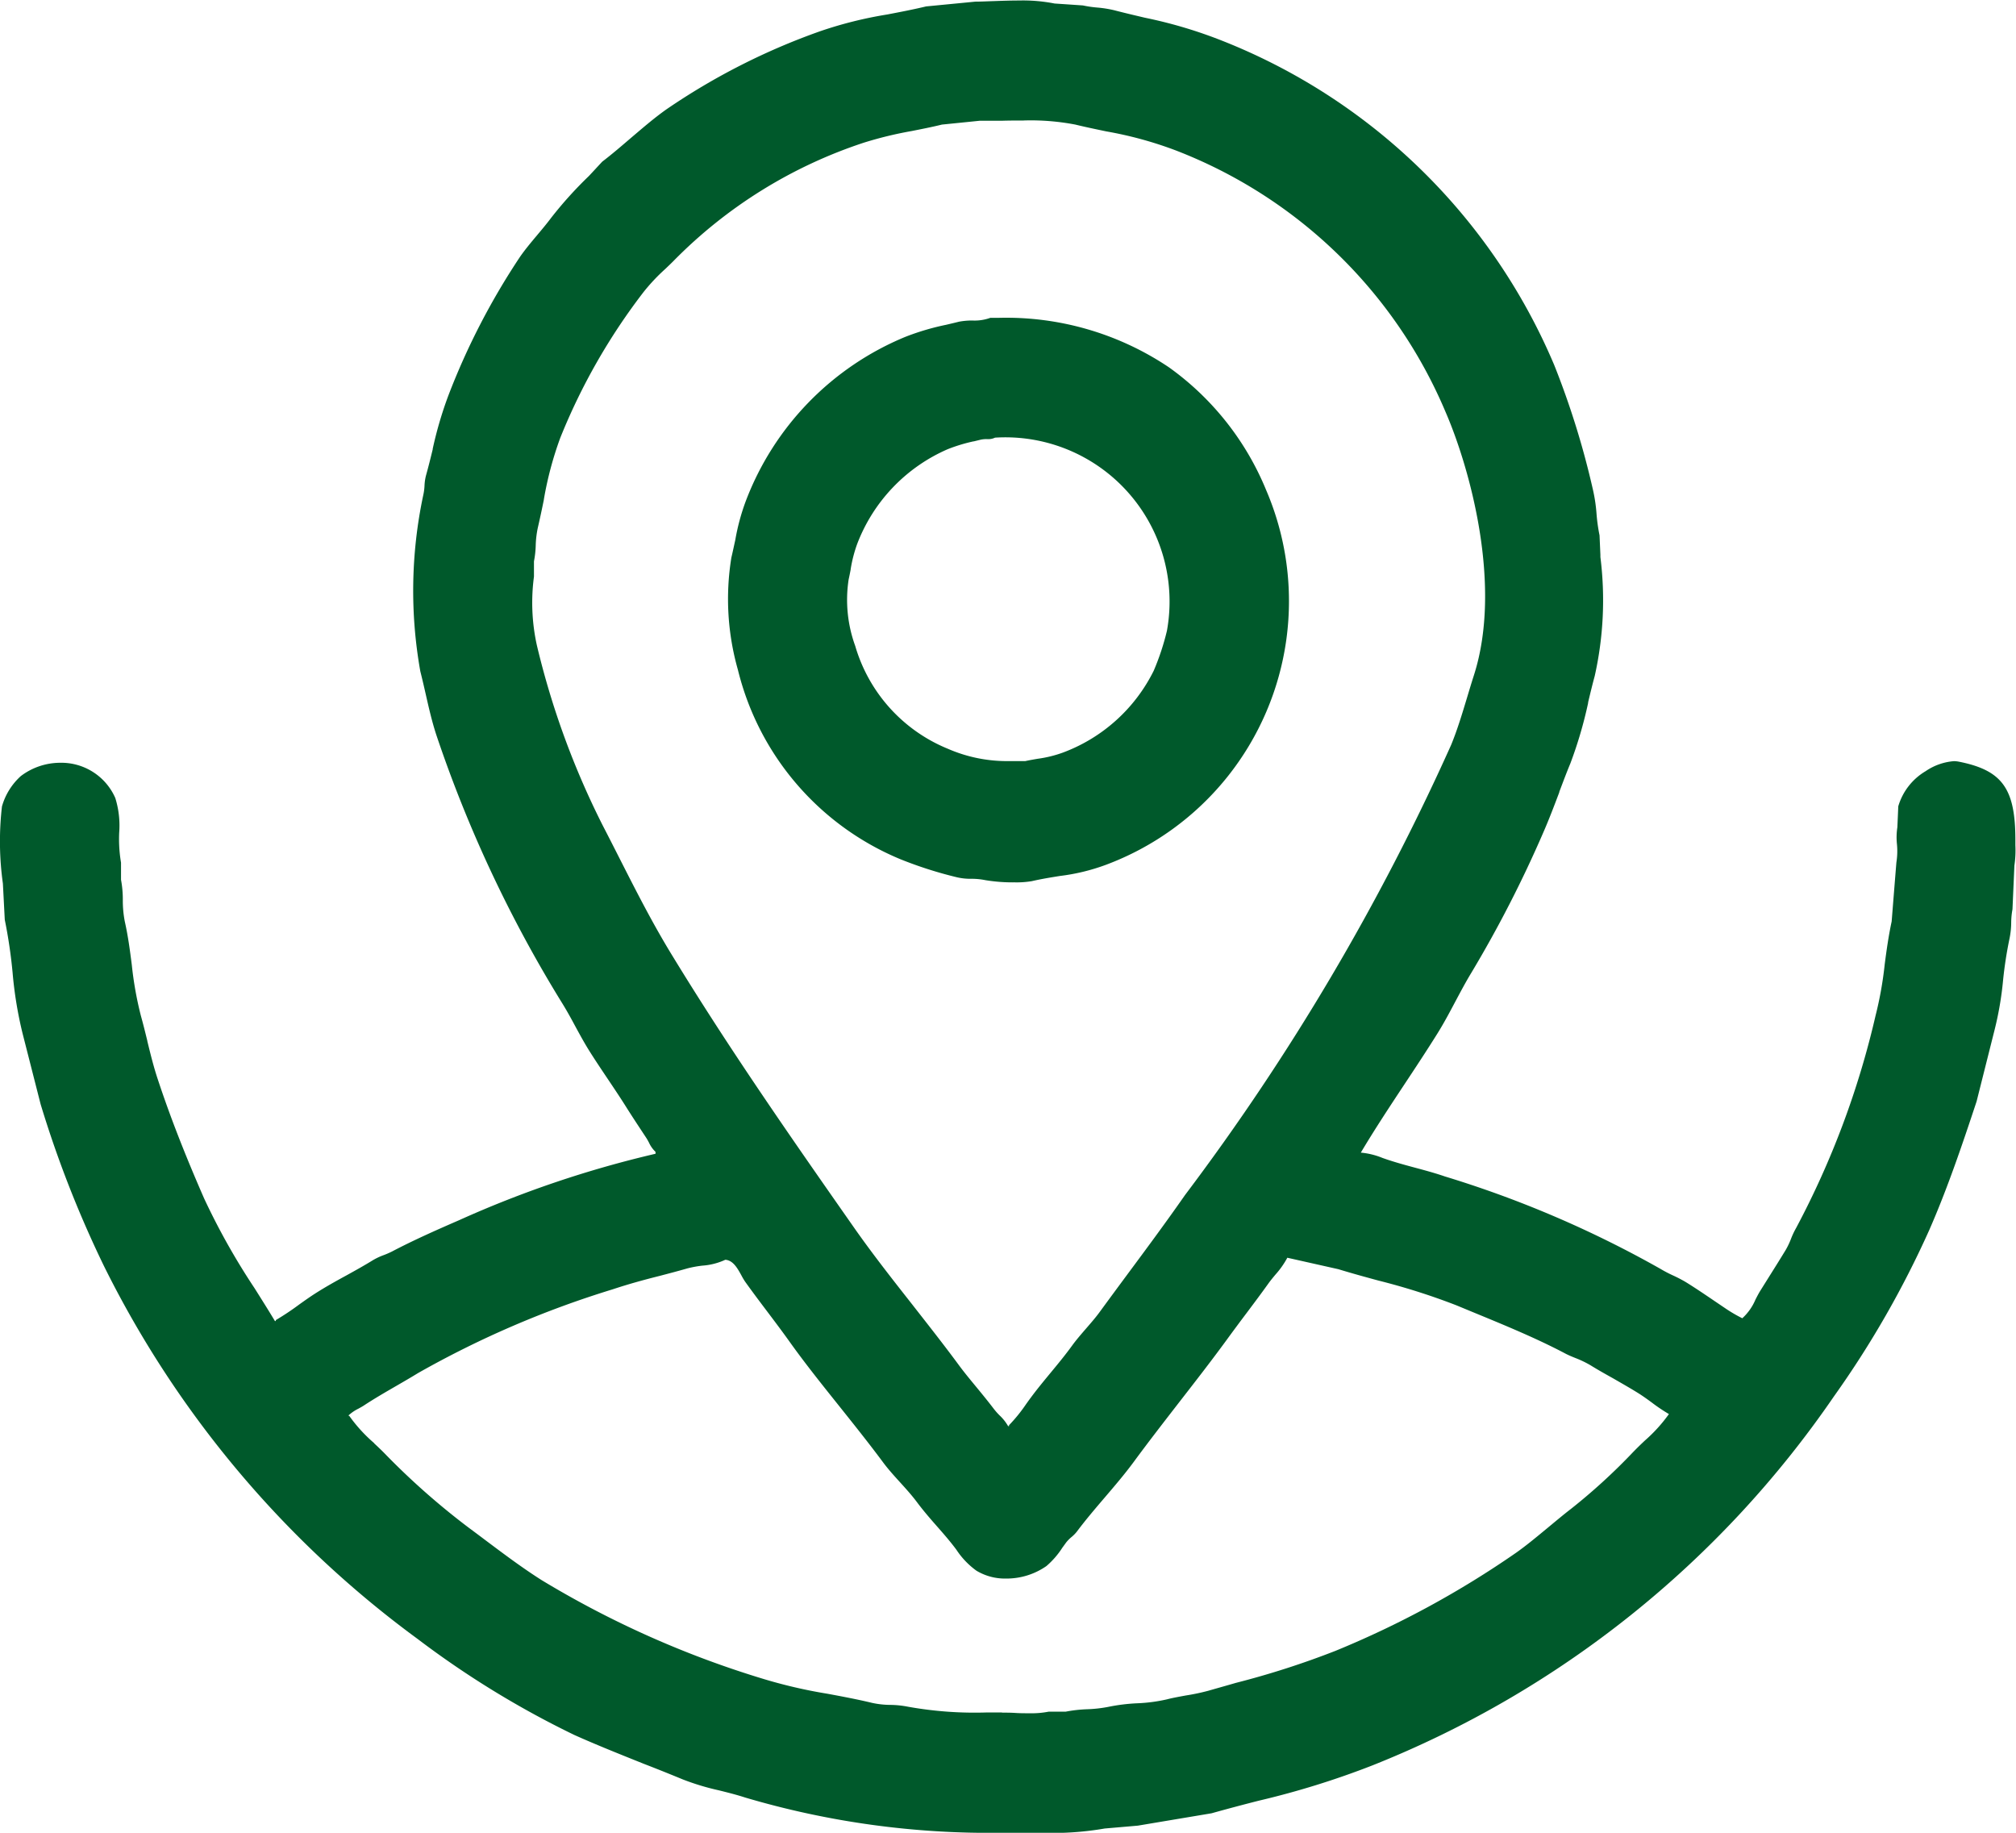 <svg xmlns="http://www.w3.org/2000/svg" width="51.574" height="46.885" viewBox="0 0 51.574 46.885">
  <path id="Shape_1" data-name="Shape 1" d="M1287.651,456.885c-.159,0-.319,0-.479,0h-.012l-.42,0h-.1a21.993,21.993,0,0,1-6.573-.9c-.227-.074-.454-.13-.674-.185a6.263,6.263,0,0,1-.921-.278c-.337-.139-.673-.274-1-.4-.588-.236-1.2-.479-1.78-.739a23.708,23.708,0,0,1-4.011-2.458,26.3,26.3,0,0,1-8.023-9.541,28.2,28.2,0,0,1-1.619-4.137l-.459-1.8a10.172,10.172,0,0,1-.258-1.568,12.879,12.879,0,0,0-.2-1.352l-.024-.462-.024-.462a7.783,7.783,0,0,1-.024-1.972,1.649,1.649,0,0,1,.483-.778,1.671,1.671,0,0,1,1.007-.34,1.507,1.507,0,0,1,1.409.9,2.36,2.36,0,0,1,.1.89,3.609,3.609,0,0,0,.047.765v.437a2.772,2.772,0,0,1,.046.518,2.812,2.812,0,0,0,.051.553c.083.366.132.741.178,1.1a9.059,9.059,0,0,0,.232,1.305c.06.214.114.433.166.646l0,.007c.079.323.161.658.268.978.311.941.687,1.907,1.183,3.042a17.536,17.536,0,0,0,1.292,2.3c.173.275.352.558.521.84h.023v-.024a6.844,6.844,0,0,0,.6-.4c.128-.091.271-.193.412-.283.26-.166.532-.317.8-.463.224-.124.457-.253.678-.39a1.65,1.65,0,0,1,.267-.125,2.158,2.158,0,0,0,.216-.094c.535-.28,1.07-.52,1.715-.8a27.251,27.251,0,0,1,5.026-1.7v-.049a.745.745,0,0,1-.167-.235c-.026-.048-.048-.09-.075-.13l-.087-.132c-.137-.208-.279-.423-.42-.647-.151-.241-.315-.485-.474-.722s-.32-.477-.469-.714c-.13-.207-.245-.42-.357-.625-.1-.187-.205-.379-.32-.567a33.142,33.142,0,0,1-3.237-6.888c-.112-.34-.194-.7-.273-1.048-.041-.181-.088-.386-.138-.583a11.749,11.749,0,0,1,.073-4.5,1.4,1.4,0,0,0,.034-.251,1.244,1.244,0,0,1,.038-.26c.062-.221.118-.449.172-.669l0-.014a9.888,9.888,0,0,1,.4-1.362,18,18,0,0,1,1.836-3.553c.134-.192.289-.376.439-.555l0,0h0c.12-.143.244-.29.355-.439a10.182,10.182,0,0,1,.967-1.071l.175-.188.006-.007.158-.17c.247-.188.487-.395.719-.594.3-.254.6-.516.924-.745a16.958,16.958,0,0,1,3.938-2,10.389,10.389,0,0,1,1.714-.427c.324-.062.658-.126.992-.206l1.135-.11.121-.012c.143,0,.291-.008.448-.013h.005c.22-.008.447-.016.669-.016a4.175,4.175,0,0,1,.908.077l.344.023.38.026a2.952,2.952,0,0,0,.366.054,2.917,2.917,0,0,1,.431.068c.265.069.533.132.792.193a11.8,11.8,0,0,1,1.843.537,15.336,15.336,0,0,1,8.626,8.348,21.318,21.318,0,0,1,.99,3.188,4.1,4.1,0,0,1,.092.616,4.457,4.457,0,0,0,.077.552l.022.5,0,.055a8.869,8.869,0,0,1-.145,3.042c-.061.224-.116.453-.169.675l0,.016a10.856,10.856,0,0,1-.455,1.548c-.1.24-.192.488-.283.727l0,.011c-.13.343-.265.7-.414,1.039a30.725,30.725,0,0,1-1.836,3.578c-.149.245-.283.5-.412.741-.143.27-.29.547-.458.816-.273.437-.56.871-.838,1.291-.377.57-.767,1.16-1.119,1.752a1.9,1.9,0,0,1,.552.135l.1.035c.252.085.507.154.753.22s.5.135.744.219a27.483,27.483,0,0,1,5.51,2.361,3.339,3.339,0,0,0,.33.173,3.45,3.45,0,0,1,.323.168c.24.148.483.313.719.473l.022.015.25.169a3.73,3.73,0,0,0,.456.269,1.356,1.356,0,0,0,.337-.478c.042-.082.082-.159.125-.228l.213-.34.011-.018c.143-.227.29-.462.428-.689a1.988,1.988,0,0,0,.132-.279,2.036,2.036,0,0,1,.133-.281,22.143,22.143,0,0,0,2.03-5.428,9.356,9.356,0,0,0,.234-1.31c.047-.364.1-.737.178-1.1.04-.5.08-1.006.121-1.508a1.851,1.851,0,0,0,.014-.473,1.668,1.668,0,0,1,.011-.428c.008-.178.016-.357.023-.535a1.552,1.552,0,0,1,.7-.9,1.48,1.48,0,0,1,.721-.256.651.651,0,0,1,.125.012c1.111.219,1.45.685,1.45,2,0,.043,0,.089,0,.136a2.655,2.655,0,0,1-.025.521l-.049,1.12a1.951,1.951,0,0,0-.033.345,2.105,2.105,0,0,1-.039.385,10.352,10.352,0,0,0-.169,1.088,8.4,8.4,0,0,1-.218,1.272l-.024.095-.435,1.73c-.374,1.131-.748,2.233-1.209,3.286a24.853,24.853,0,0,1-2.44,4.259,25.939,25.939,0,0,1-11.816,9.444,21.517,21.517,0,0,1-2.9.9c-.394.1-.8.208-1.208.322l-1.254.21-.631.106-.207.018-.639.055A7.765,7.765,0,0,1,1287.651,456.885Zm-1.007-3.073c.1,0,.216,0,.333.008s.246.008.366.008a2.268,2.268,0,0,0,.485-.041h.435a3.574,3.574,0,0,1,.551-.062,3.444,3.444,0,0,0,.536-.06,4.742,4.742,0,0,1,.734-.092,4.127,4.127,0,0,0,.765-.1c.158-.041.326-.07.487-.1a5.424,5.424,0,0,0,.576-.121c.236-.068.471-.133.7-.2a21.7,21.7,0,0,0,2.558-.823,24.182,24.182,0,0,0,4.615-2.507c.276-.195.541-.417.8-.631.2-.165.4-.334.6-.488a15.213,15.213,0,0,0,1.6-1.463l.069-.07c.074-.074.153-.15.231-.223l0,0a3.962,3.962,0,0,0,.61-.673,4.394,4.394,0,0,1-.437-.294c-.1-.074-.206-.15-.311-.218-.221-.14-.453-.27-.677-.4-.192-.107-.39-.218-.579-.335a2.684,2.684,0,0,0-.384-.185c-.1-.04-.2-.081-.292-.132-.734-.385-1.547-.719-2.332-1.042l-.423-.175a16.833,16.833,0,0,0-2-.635c-.336-.091-.682-.186-1.022-.29l-1.305-.293a2.231,2.231,0,0,1-.308.436c-.056.068-.12.144-.175.221-.19.266-.394.537-.573.776l-.007.009c-.136.181-.276.369-.411.553-.435.6-.886,1.178-1.323,1.741-.376.486-.766.988-1.142,1.5-.228.308-.483.606-.729.894s-.494.578-.721.882a.94.94,0,0,1-.131.132.937.937,0,0,0-.135.136c-.032.043-.065.09-.1.137a2.138,2.138,0,0,1-.409.471,1.785,1.785,0,0,1-1.035.319,1.416,1.416,0,0,1-.753-.2,2.046,2.046,0,0,1-.516-.54l-.015-.02c-.15-.2-.319-.394-.483-.58s-.349-.4-.508-.613c-.131-.176-.284-.345-.432-.508s-.306-.336-.438-.515c-.349-.47-.721-.936-1.08-1.386-.441-.552-.9-1.122-1.312-1.7-.187-.262-.384-.523-.574-.775-.177-.234-.377-.5-.562-.759a1.689,1.689,0,0,1-.094-.159c-.1-.182-.213-.387-.412-.4a1.668,1.668,0,0,1-.587.15,2.886,2.886,0,0,0-.381.07c-.235.068-.478.131-.713.193-.4.1-.8.21-1.2.343a24.826,24.826,0,0,0-4.977,2.141c-.184.113-.369.22-.549.324-.29.168-.562.325-.829.5-.047.032-.1.06-.148.087a1.053,1.053,0,0,0-.263.181h.024a3.863,3.863,0,0,0,.638.7l0,.005h0c.084.079.171.16.251.241a18.7,18.7,0,0,0,2.174,1.922c.145.107.29.216.436.326.459.344.933.7,1.425,1.012a24.843,24.843,0,0,0,5.606,2.507,12.7,12.7,0,0,0,1.708.4c.375.07.762.142,1.143.234a2.272,2.272,0,0,0,.464.051,2.469,2.469,0,0,1,.454.047,9.654,9.654,0,0,0,2.029.146h.363Zm.543-40.729c-.179,0-.356,0-.553.006l-.126,0c-.152,0-.3,0-.443,0l-.225.023-.742.075c-.261.064-.522.115-.774.165a9.758,9.758,0,0,0-1.232.3,12.149,12.149,0,0,0-4.856,3.018c-.074.075-.153.15-.224.217a4.9,4.9,0,0,0-.55.586,15.733,15.733,0,0,0-2.127,3.723,8.879,8.879,0,0,0-.422,1.582v.007c-.048.237-.1.481-.156.723a2.519,2.519,0,0,0-.052.445,2.452,2.452,0,0,1-.045.407v.39a5.061,5.061,0,0,0,.073,1.752,20.914,20.914,0,0,0,1.691,4.624c.138.266.271.528.418.818.431.849.839,1.651,1.321,2.444,1.488,2.443,3.1,4.751,4.662,6.983.484.693,1.015,1.368,1.529,2.021l.005.007c.391.5.794,1.011,1.174,1.527.143.194.3.382.45.564s.3.366.444.555a1.737,1.737,0,0,0,.145.163,1.2,1.2,0,0,1,.218.275h.024v-.025a3.985,3.985,0,0,0,.437-.54c.04-.055.079-.111.12-.165.162-.219.339-.433.51-.64.185-.224.377-.456.553-.7.106-.145.23-.287.349-.425s.245-.281.351-.427c.236-.323.477-.649.71-.964l.023-.031c.468-.631.952-1.284,1.418-1.951l.033-.047a59.805,59.805,0,0,0,6.806-11.513c.161-.392.286-.81.408-1.214.053-.177.112-.373.173-.563.739-2.3-.108-5.319-.725-6.741a12.287,12.287,0,0,0-6.911-6.693,9.781,9.781,0,0,0-1.769-.483c-.257-.054-.524-.109-.791-.174A6.061,6.061,0,0,0,1287.186,413.082Zm-.228,19.489a4.264,4.264,0,0,1-.75-.056,1.763,1.763,0,0,0-.361-.035,1.529,1.529,0,0,1-.364-.038,10.355,10.355,0,0,1-1.45-.463,7.065,7.065,0,0,1-4.156-4.843,6.621,6.621,0,0,1-.168-2.872c.036-.152.069-.31.1-.449a5.564,5.564,0,0,1,.265-.987,7.371,7.371,0,0,1,4.084-4.211,6.386,6.386,0,0,1,1.044-.309c.111-.026.222-.052.333-.08a1.854,1.854,0,0,1,.334-.03,1.181,1.181,0,0,0,.464-.068l.207,0a7.461,7.461,0,0,1,4.364,1.266,7.234,7.234,0,0,1,2.486,3.14,7.2,7.2,0,0,1-4.109,9.59,5.186,5.186,0,0,1-1.171.282c-.232.038-.471.076-.713.132A2.335,2.335,0,0,1,1286.958,432.572Zm-.508-11.374h0a.409.409,0,0,1-.2.035.708.708,0,0,0-.159.014l-.18.044-.009,0a4.229,4.229,0,0,0-.658.2,4.319,4.319,0,0,0-2.32,2.434,3.525,3.525,0,0,0-.163.636l0,.009c-.016.084-.033.171-.052.255a3.446,3.446,0,0,0,.169,1.7,4.07,4.07,0,0,0,2.368,2.629,3.78,3.78,0,0,0,1.571.316h.411c.106-.023.215-.042.32-.06a3.049,3.049,0,0,0,.646-.159,4.246,4.246,0,0,0,2.32-2.093,6.351,6.351,0,0,0,.338-1.022,4.2,4.2,0,0,0-4.4-4.94Z" transform="translate(-1261 -410)" fill="#00592b"/>
</svg>
